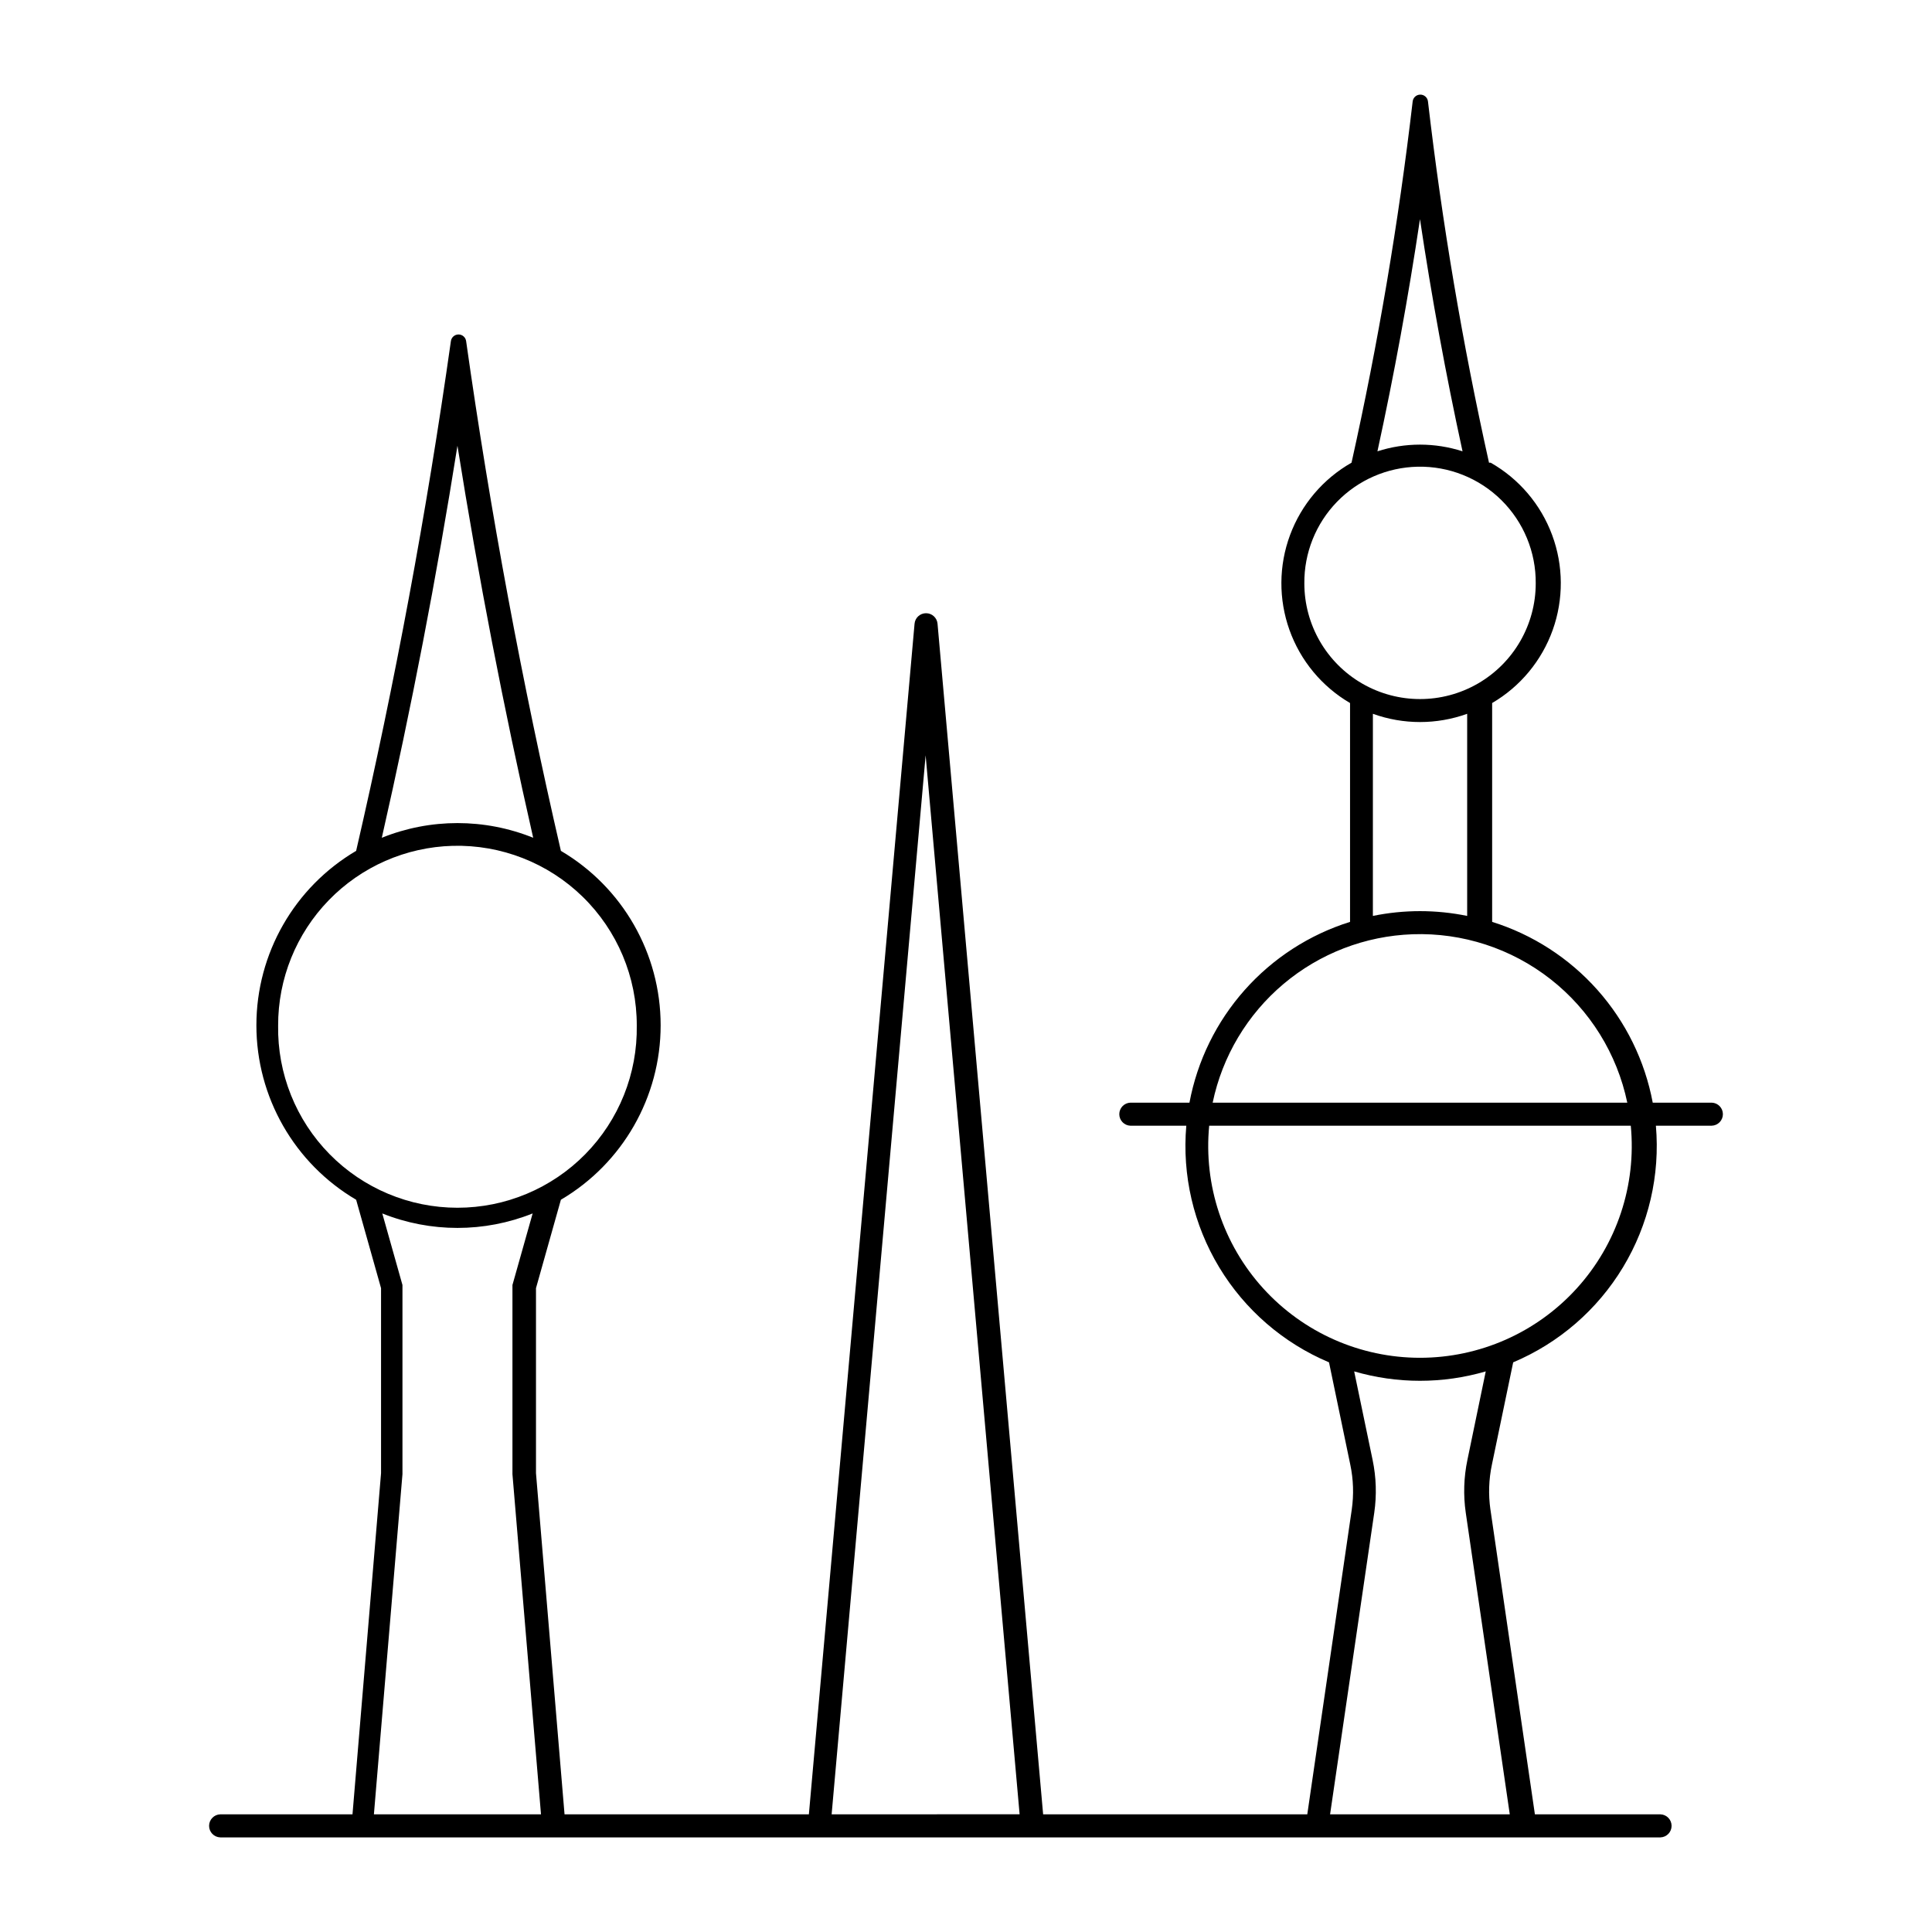 <?xml version="1.0" encoding="UTF-8"?>
<!-- Uploaded to: ICON Repo, www.iconrepo.com, Generator: ICON Repo Mixer Tools -->
<svg fill="#000000" width="800px" height="800px" version="1.1" viewBox="144 144 512 512" xmlns="http://www.w3.org/2000/svg">
 <path d="m520.31 169.08c-1.012 0.039-1.836 0.816-1.941 1.824-3.75 32.16-9.156 64.109-16.199 95.715-7.516 4.273-13.285 11.062-16.293 19.168-3.008 8.105-3.062 17.012-0.156 25.156 2.906 8.145 8.59 15 16.055 19.367v57.996c-10.773 3.375-20.426 9.617-27.922 18.055-7.496 8.441-12.555 18.762-14.637 29.855h-15.645c-1.645 0.055-2.949 1.406-2.949 3.055 0 1.645 1.305 2.996 2.949 3.055h14.809c-1.137 13.105 1.914 26.238 8.707 37.504 6.797 11.27 16.988 20.09 29.113 25.203l5.637 27.102c0.828 3.91 0.961 7.934 0.395 11.891l-11.789 80.789h-70.004l-27.984-315.52c-0.137-1.578-1.461-2.789-3.043-2.789-1.586 0-2.91 1.211-3.047 2.789l-28.004 315.52h-64.754l-7.566-90.406v-49.035l6.602-23.434v0.004c16.375-9.641 26.434-27.227 26.434-46.23 0-19.004-10.059-36.586-26.434-46.227-10.312-44.641-18.691-89.707-25.113-135.07-0.129-1.02-0.996-1.781-2.019-1.781-1.027 0-1.891 0.762-2.023 1.781-6.422 45.367-14.797 90.434-25.109 135.07-16.379 9.641-26.434 27.223-26.434 46.227 0 19.004 10.055 36.59 26.434 46.23l6.602 23.434v49.035l-7.566 90.402h-35.051c-1.648 0.059-2.953 1.41-2.953 3.055 0 1.648 1.305 3 2.953 3.055h381.67c1.648-0.055 2.953-1.406 2.953-3.055 0-1.645-1.305-2.996-2.953-3.055h-33.273l-11.785-80.793-0.004 0.004c-0.562-3.957-0.43-7.981 0.398-11.891l5.637-27.102c12.125-5.113 22.316-13.934 29.109-25.203 6.797-11.266 9.848-24.398 8.711-37.508h14.805c1.648-0.055 2.953-1.406 2.953-3.051 0-1.648-1.305-3-2.953-3.055h-15.641c-2.082-11.098-7.141-21.414-14.637-29.855-7.5-8.438-17.148-14.68-27.922-18.055v-57.996c7.465-4.367 13.148-11.227 16.055-19.367 2.906-8.145 2.852-17.051-0.156-25.156-3.008-8.109-8.777-14.895-16.293-19.168h-0.438c-7.035-31.605-12.434-63.555-16.172-95.715-0.113-1.07-1.031-1.867-2.106-1.828zm0 33.004c3.082 20.625 6.84 41.141 11.277 61.52-7.332-2.363-15.219-2.363-22.551 0 4.434-20.379 8.195-40.895 11.273-61.52zm-255.08 60.043c5.543 34.844 12.234 69.496 20.07 103.89-12.871-5.188-27.25-5.188-40.117 0 7.828-34.398 14.516-69.051 20.047-103.89zm254.45 5.555c8.285-0.176 16.293 3.016 22.188 8.84 5.898 5.824 9.188 13.789 9.117 22.074 0 10.953-5.844 21.078-15.332 26.555-9.484 5.477-21.172 5.477-30.656 0-9.488-5.477-15.332-15.602-15.332-26.555-0.07-8.062 3.043-15.832 8.66-21.617 5.617-5.789 13.293-9.125 21.355-9.297zm-11.848 65.477-0.004 0.004c8.074 2.914 16.914 2.914 24.988 0v53.566c-8.242-1.691-16.742-1.691-24.988 0zm-118.53 11.008 24.906 280.64-49.816 0.004zm-125.34 23.984-0.004 0.004c12.84-0.34 25.27 4.527 34.461 13.5 9.191 8.969 14.359 21.277 14.332 34.121 0.203 12.734-4.715 25.02-13.648 34.098-8.934 9.078-21.137 14.191-33.875 14.191-12.734 0-24.941-5.113-33.875-14.191-8.934-9.078-13.848-21.363-13.645-34.098-0.031-12.402 4.793-24.324 13.434-33.223 8.641-8.898 20.418-14.066 32.816-14.398zm254.4 23.43v0.004c13.219-0.457 26.18 3.769 36.586 11.934 10.41 8.168 17.598 19.746 20.301 32.699h-109.88c2.562-12.297 9.18-23.379 18.785-31.469 9.609-8.09 21.652-12.727 34.207-13.164zm-53.914 50.738h111.73l-0.004 0.004c1.52 15.75-3.684 31.406-14.32 43.117s-25.723 18.387-41.543 18.387-30.906-6.676-41.543-18.387-15.836-27.367-14.32-43.117zm-219.14 23.246-0.004 0.008c12.793 5.117 27.062 5.117 39.852 0l-5.352 18.965v50.141l7.566 90.141-44.281-0.004 7.566-90.141v-50.141zm257.56 41.859-0.004 0.008c11.387 3.324 23.488 3.324 34.875 0l-4.859 23.453c-0.965 4.606-1.113 9.344-0.438 14l11.664 79.93h-47.621l11.707-79.93c0.672-4.656 0.527-9.395-0.438-14z"/>
</svg>